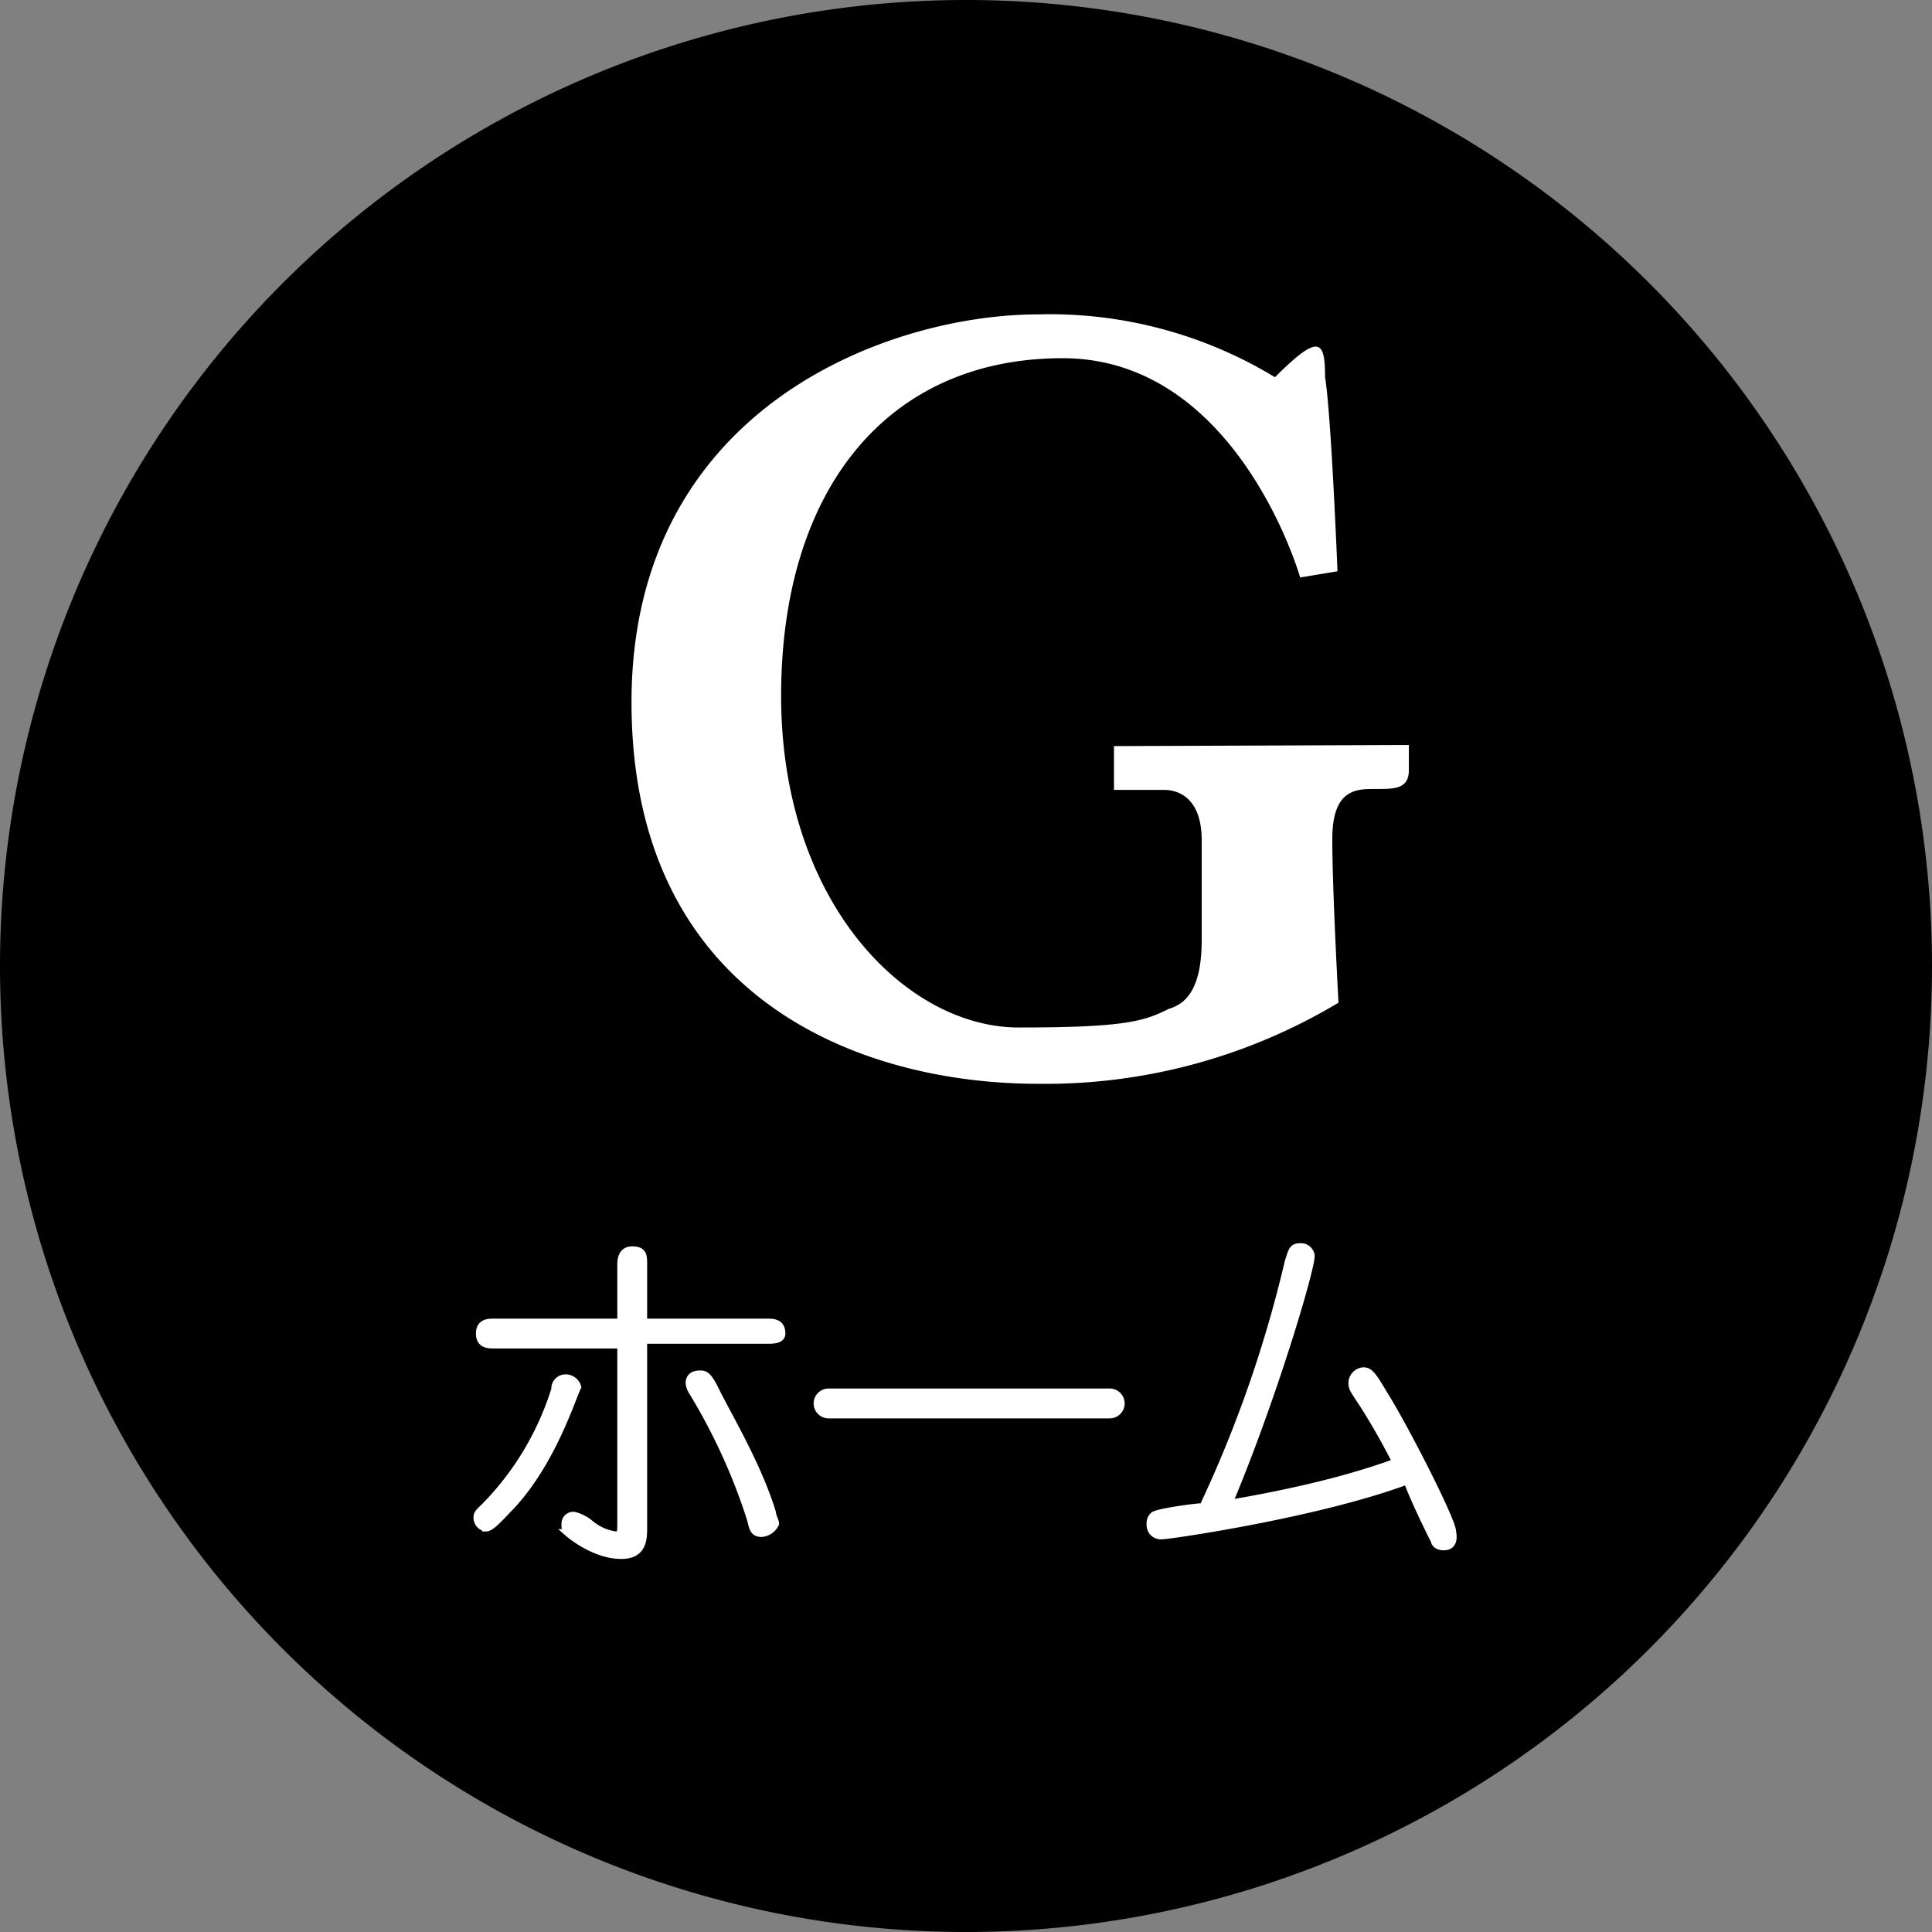 <svg xmlns="http://www.w3.org/2000/svg" viewBox="0 0 246 246"><rect x="0" y="0" width="246" height="246" fill="#808080" stroke="none"/><g id="レイヤー_2" data-name="レイヤー 2"><g id="レイヤー_1-2" data-name="レイヤー 1"><circle cx="123" cy="123" r="122.5"/><path d="M123,1A121.89,121.89,0,1,1,36.7,36.7,121.5,121.5,0,0,1,123,1m0-1h0A123,123,0,0,0,0,123H0A123,123,0,0,0,123,246h0A123,123,0,0,0,246,123h0A123,123,0,0,0,123,0Z"/><path d="M65.1,191.7c-1.1,1.1-2.5,2.8-3.2,2.8a1.26,1.26,0,0,1-1.1-1.4c0-.4.4-.7,1.1-1.4a37,37,0,0,0,8.8-14.8,1.31,1.31,0,0,1,1.4-1.4,1.54,1.54,0,0,1,1.4,1.1C72.8,178,70.3,186.1,65.1,191.7Zm32.6-21.1H81.9v23.9c0,1.4,0,3.5-2.8,3.5-3.5,0-6.7-2.8-6.7-2.8a1.28,1.28,0,0,1-.4-1.1,1,1,0,0,1,1.1-1.1,5.15,5.15,0,0,1,2.1,1.1,6.44,6.44,0,0,0,3.2,1.4c.7,0,.7-.4.7-1.8V171.2H62.9c-.7,0-1.8,0-1.8-1.4s1.1-1.4,1.8-1.4H79.1V161c0-1.1.4-1.8,1.4-1.8,1.4,0,1.4.7,1.4,1.8v7.4H97.7c.7,0,1.8,0,1.8,1.4C99.5,170.6,98.4,170.6,97.7,170.6ZM97,195.2c-1.1,0-1.1-.7-1.4-1.8a74.91,74.91,0,0,0-7.4-16.2,2.52,2.52,0,0,1-.4-1.1c0-1.1,1.1-1.1,1.4-1.1.7,0,1.1.4,2.1,2.5,1.8,3.5,5.3,9.5,7,15.1,0,.4.4,1.1.4,1.4A2.13,2.13,0,0,1,97,195.2Z" style="fill:#fff;stroke:#fff;stroke-miterlimit:10"/><path d="M141.3,180.1H105.5a1.4,1.4,0,0,1,0-2.8h35.8a1.4,1.4,0,1,1,0,2.8Z" style="fill:#fff;stroke:#fff;stroke-miterlimit:10"/><path d="M183.8,196.9c-.7,0-1.1-.4-1.1-.7,0,0-2.5-4.9-3.5-7.7-11.2,4.2-30.2,7-31.3,7a1.31,1.31,0,0,1-1.4-1.4,1.28,1.28,0,0,1,.4-1.1c.4-.4,5.3-1.1,6.3-1.1a157.64,157.64,0,0,0,10.9-31.3c.4-1.1.4-1.8,1.4-1.8a1.26,1.26,0,0,1,1.4,1.1c0,1.8-4.9,18.3-10.5,31.6,12.3-2.1,18.3-4.2,21.4-5.3a83.89,83.89,0,0,0-4.2-7.4c-1.4-2.1-1.4-2.1-1.4-2.8a1.51,1.51,0,0,1,1.4-1.4c.7,0,1.1.4,2.5,2.8,2.5,3.9,8.8,16.2,8.8,17.6C185.2,196.6,184.5,196.9,183.8,196.9Z" style="fill:#fff;stroke:#fff;stroke-miterlimit:10"/><path d="M141.84,95v5.58h6.38c2.37,0,4.79,1.59,4.79,6.38V119.7c0,5.58-1.59,8-4.17,8.75-3.17,1.59-5.58,2.38-19.13,2.38-14.33,0-30.25-15.92-30.25-42.22s13.54-43,35.84-43,30.25,27.92,30.25,27.92l4.75-.79s-.79-19.92-1.58-24.71c0-4.79-.79-5.58-6.38,0a55.26,55.26,0,0,0-30.13-8c-19.13,0-51.8,11.92-51.8,49.38S109.17,138,132.21,138a72.53,72.53,0,0,0,38.22-10.33s-.79-14.34-.79-20.84,3.2-6.37,5.58-6.37,4.17,0,4.17-2.42V94.86Z" style="fill:#fff"/></g></g></svg>